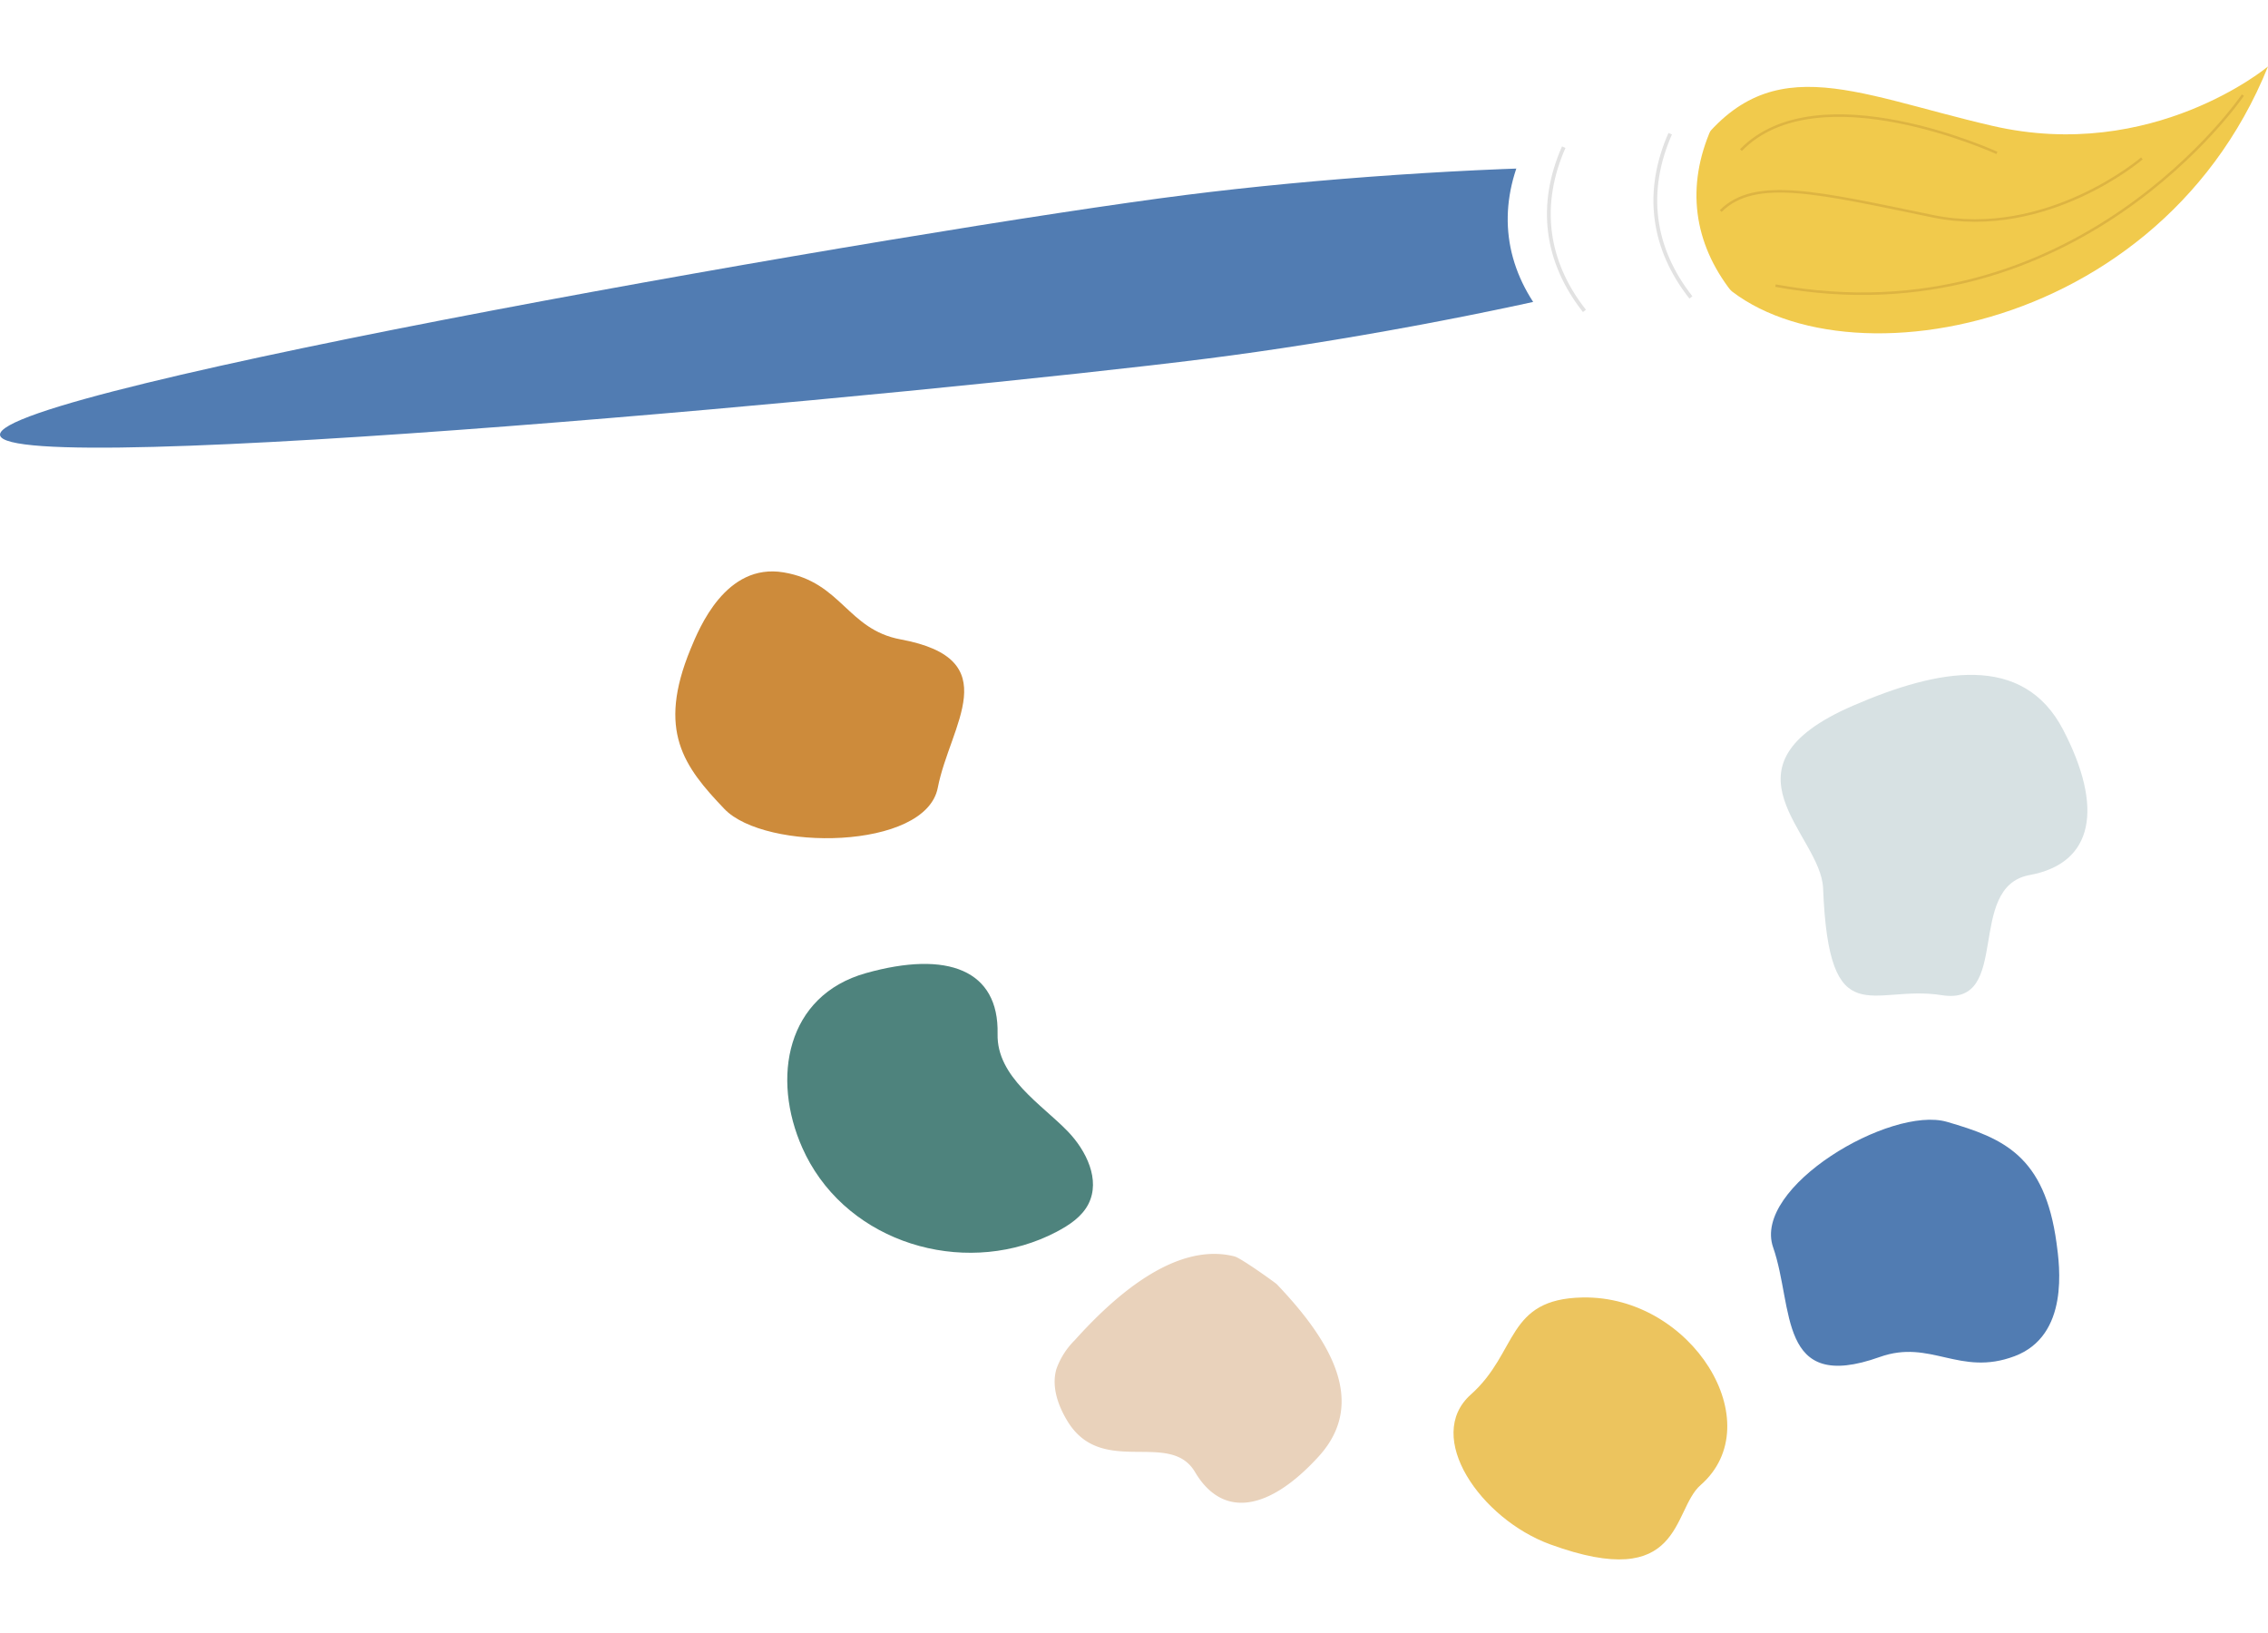 <svg xmlns="http://www.w3.org/2000/svg" id="f432792d-a01f-4269-9556-85beb8aa4383" data-name="Capa 1" width="450" height="323.993" viewBox="0 0 450 323.993"><defs><style>.\33 80994a7-0279-4590-ad29-ef76d3fa963d{fill:#fff;}.daa2a35f-a2ad-4970-b5f5-014efc21b1f1{fill:#d7e1e3;}.b2c3647d-4cea-4362-a963-803da0ef870f{fill:#e9d2bb;}.b0607688-8129-4ddc-aa69-6acfb9ca0f9b{fill:#4e837d;}.\39 1f20f8d-1acf-4acd-a1f8-5f1391a36bb7{fill:#517cb2;}.\33 6525e66-26a4-4a7b-950f-95071bc849ab{fill:#cd8b3b;}.f5499996-c171-4219-be47-f2890ddf0cdc{fill:#ecc45e;}.\33 ceb77c3-124d-4d29-950c-d29169c6c93d{fill:#f1ca4c;}.\37 dd87875-ddf8-4b96-b2c4-505f87ba061d,.\38 3aff7bc-fbde-4080-9a31-bcfc595b12a6{fill:none;}.\37 dd87875-ddf8-4b96-b2c4-505f87ba061d{stroke:#ddb442;stroke-miterlimit:10;stroke-width:0.5px;}.\38 3aff7bc-fbde-4080-9a31-bcfc595b12a6{stroke:#e2e2e2;stroke-linejoin:round;stroke-width:0.75px;}</style></defs><title>pintadosamano-icon</title><path class="380994a7-0279-4590-ad29-ef76d3fa963d" d="M168.774,276.107c69.523,78.417,275.528,66.566,269.69-80.756-2.774-69.962-55.926-105.665-127.936-109.347C249.521,82.89,262.741-2.498,198.273.056,95.125,4.145,99.251,197.69,168.774,276.107M209.767,69.471c9.948-7.734,25.796-3.985,35.404,8.372,9.612,12.357,9.338,28.645-.61,36.379s-25.796,3.985-35.408-8.372c-9.608-12.357-9.334-28.645.614-36.379"></path><path class="daa2a35f-a2ad-4970-b5f5-014efc21b1f1" d="M367.668,140.009c16.852-7.302,33.712-10.562,41.699,4.806,7.99,15.363,6.154,26.451-6.668,28.802s-3.462,26.053-17.387,23.839c-13.924-2.219-22.421,8.235-23.59-21.239-.423-10.777-22.168-24.026,5.946-36.209"></path><path class="b2c3647d-4cea-4362-a963-803da0ef870f" d="M253.372,254.84c10.599,11.121,18.03,23.42,8.273,34.131-9.757,10.707-18.992,12.469-24.544,3.085-5.001-8.455-18.49,1.153-25.315-10.114-1.874-3.093-3.189-6.83-2.185-10.304a15.178,15.178,0,0,1,3.632-5.718c7.253-8.078,19.688-19.684,31.705-16.64,1.315.332,8.521,5.523,8.434,5.561"></path><path class="b0607688-8129-4ddc-aa69-6acfb9ca0f9b" d="M160.734,230.793q-.821-1.437-1.514-2.986c-6.224-13.937-3.193-30.295,12.593-34.732,16.217-4.553,26.414-.61,26.12,12.067-.199,8.555,8.758,13.974,13.92,19.323,3.707,3.836,6.519,9.641,4.114,14.401-1.294,2.55-3.823,4.221-6.361,5.552-16.914,8.866-39.306,3.127-48.872-13.626"></path><path class="91f20f8d-1acf-4acd-a1f8-5f1391a36bb7" d="M408.044,246.631c-2.368-17.35-10.541-20.8-21.737-24.046-11.196-3.243-38.659,12.954-34.496,24.901,4.163,11.951.817,29.014,21.152,21.753,10.126-3.616,15.84,3.943,26.746-.158,10.906-4.105,8.944-17.98,8.335-22.45"></path><path class="36525e66-26a4-4a7b-950f-95071bc849ab" d="M137.006,128.798c-6.664,16.197-1.327,23.279,6.726,31.709,8.057,8.426,39.936,8.21,42.337-4.217,2.397-12.423,13.858-25.502-7.377-29.429-10.57-1.957-11.714-11.366-23.209-13.294-11.49-1.928-16.761,11.055-18.477,15.23"></path><path class="f5499996-c171-4219-be47-f2890ddf0cdc" d="M307.584,306.417c-13.759-5.022-25.158-21.351-15.737-29.744,9.417-8.393,6.925-18.963,22.164-19.245,21.695-.398,37.374,25.013,23.408,37.224-5.739,5.013-3.388,21.417-29.835,11.764"></path><path class="91f20f8d-1acf-4acd-a1f8-5f1391a36bb7" d="M239.345,71.166C187.052,77.78,1.141,95.287.005,86.318-1.127,77.349,182.947,45.299,235.24,38.685c52.289-6.61,126.033-8.55,127.165.419,1.136,8.969-70.767,25.448-123.06,32.062"></path><path class="3ceb77c3-124d-4d29-950c-d29169c6c93d" d="M335.047,31.563c15.193-22.761,31.888-13.161,60.23-6.601C427.135,32.334,450,13.189,450,13.189c-22.657,56.133-92.731,64.808-111.686,39.285-4.752-9.579-3.268-20.912-3.268-20.912"></path><path class="7dd87875-ddf8-4b96-b2c4-505f87ba061d" d="M445.017,18.872s-33.09,48.748-92.731,37.801"></path><path class="7dd87875-ddf8-4b96-b2c4-505f87ba061d" d="M424.978,31.429s-18.818,16.135-41.467,11.478c-22.649-4.661-35.338-7.829-42.097-1.032"></path><path class="7dd87875-ddf8-4b96-b2c4-505f87ba061d" d="M396.216,30.342s-35.524-16.288-50.792-.56"></path><path class="380994a7-0279-4590-ad29-ef76d3fa963d" d="M306.208,62.711c-7.717-9.803-9.143-21.065-4.105-32.481q18.722-2.364,37.453-4.736c-5.038,11.416-3.616,22.678,4.105,32.481q-18.728,2.37-37.452,4.736"></path><path class="83aff7bc-fbde-4080-9a31-bcfc595b12a6" d="M331.391,26.529c-5.038,11.412-3.612,22.678,4.105,32.481"></path><path class="83aff7bc-fbde-4080-9a31-bcfc595b12a6" d="M314.371,61.679c-7.721-9.798-9.143-21.065-4.105-32.481"></path></svg>